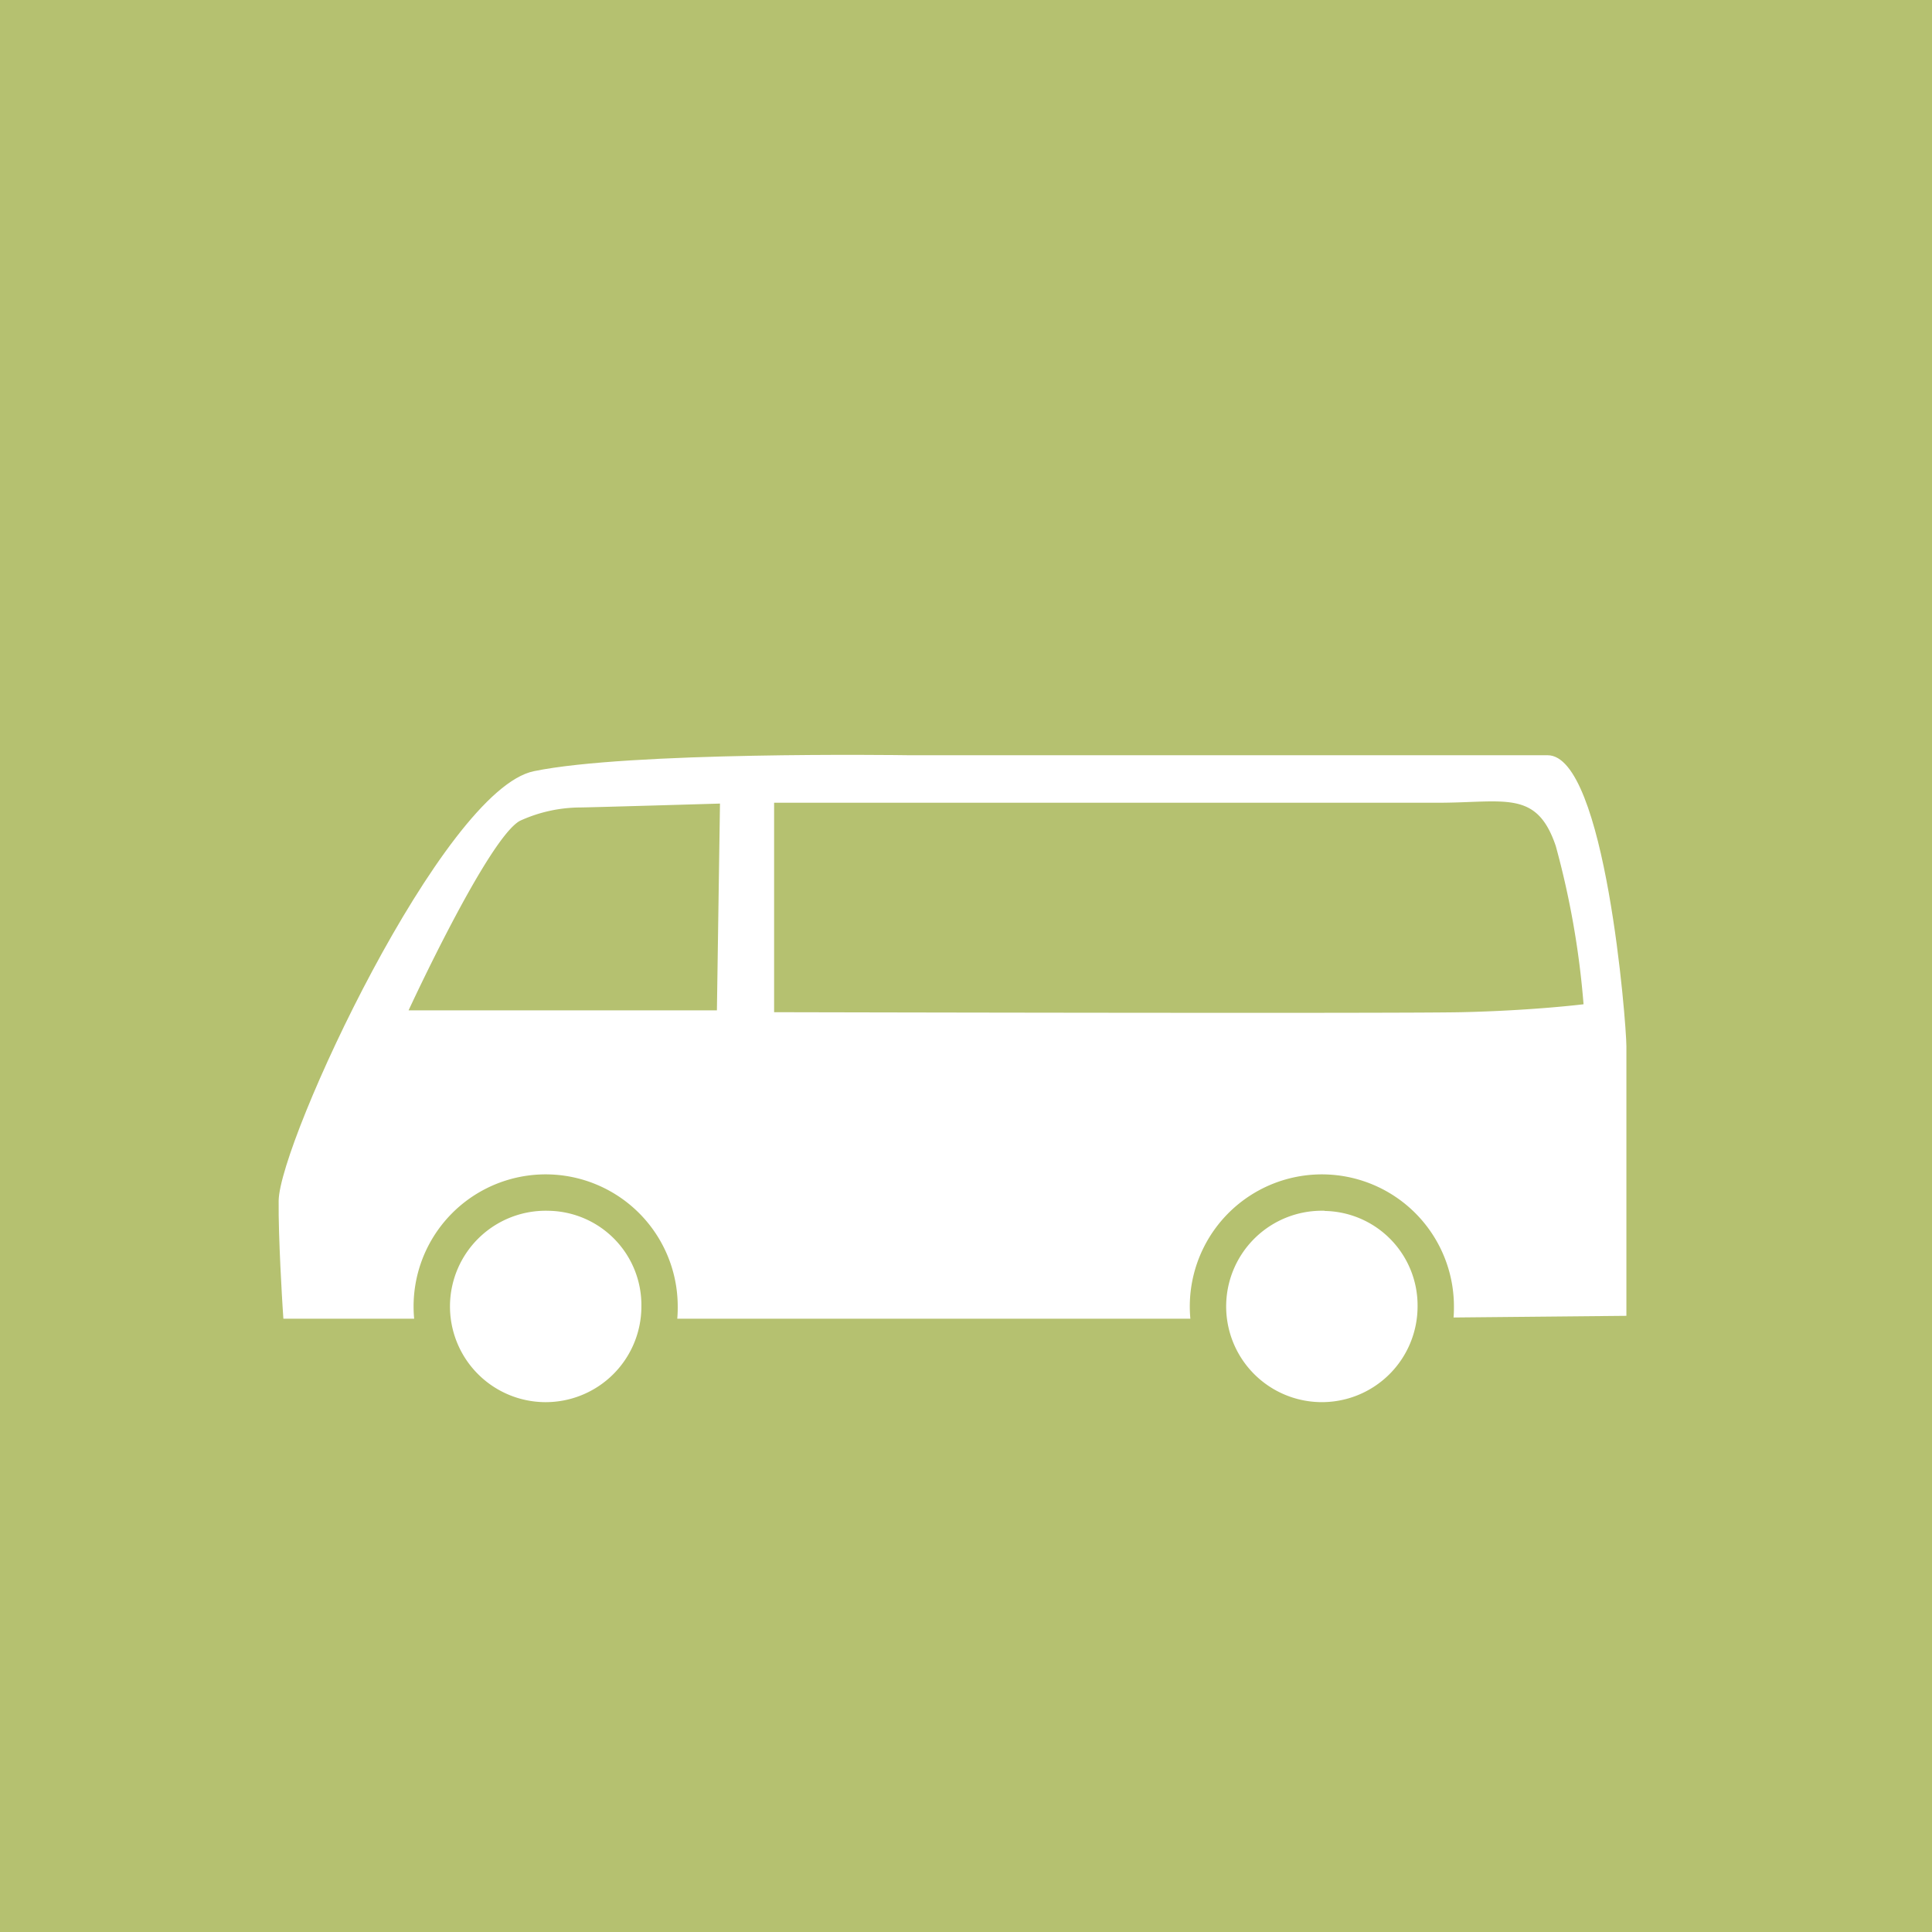<svg xmlns="http://www.w3.org/2000/svg" xmlns:xlink="http://www.w3.org/1999/xlink" width="56" height="56" viewBox="0 0 56 56">
  <defs>
    <clipPath id="clip-path">
      <rect id="長方形_2883" data-name="長方形 2883" width="56" height="56" fill="none"/>
    </clipPath>
  </defs>
  <g id="寝台車_付帯料金_" data-name="寝台車(付帯料金)" transform="translate(-785 -1538)">
    <rect id="長方形_2882" data-name="長方形 2882" width="56" height="56" transform="translate(785 1538)" fill="#b5c170"/>
    <g id="グループ_3980" data-name="グループ 3980" transform="translate(785 1538)">
      <g id="グループ_3979" data-name="グループ 3979" clip-path="url(#clip-path)">
        <path id="パス_12673" data-name="パス 12673" d="M26.353,22.242h18.5c1.032,0,1.932,6.082,1.932,8.085v7.466l-8.388.079H8.542s-.128-2.006-.114-3.067C8.456,33.224,13.1,23.193,15.545,22.7c2.756-.569,10.808-.455,10.808-.455" fill="#fff"/>
        <path id="パス_12674" data-name="パス 12674" d="M8.543,38.223H8.214l-.022-.329c-.005-.083-.128-2.032-.115-3.093.029-1.725,4.763-11.915,7.4-12.448,2.756-.57,10.519-.468,10.882-.462h18.5c1.673,0,2.283,7.78,2.283,8.435V38.14l-8.735.083Zm.331-.7H38.4l8.036-.076V30.326c0-2.425-.96-7.457-1.6-7.736l-18.481,0c-.078,0-8.046-.108-10.733.449-2.087.423-6.808,10.1-6.837,11.77-.01.777.061,2.1.095,2.709" fill="#fff"/>
        <path id="パス_12675" data-name="パス 12675" d="M20.78,29.285H11.843s2.3-4.985,3.227-5.493a4.24,4.24,0,0,1,1.737-.387c.251,0,4.062-.113,4.062-.113Z" fill="#b5c170"/>
        <path id="パス_12676" data-name="パス 12676" d="M22.438,29.339s17.9.042,19.928,0c2.073-.047,3.534-.23,3.534-.23a24.72,24.72,0,0,0-.805-4.587c-.554-1.638-1.471-1.254-3.425-1.254H22.438Z" fill="#b5c170"/>
        <path id="パス_12677" data-name="パス 12677" d="M19.116,37.872a3.218,3.218,0,1,1-3.225-3.305,3.257,3.257,0,0,1,3.225,3.305" fill="#fff"/>
        <path id="パス_12678" data-name="パス 12678" d="M15.891,41.695a3.828,3.828,0,1,1,3.753-3.823,3.784,3.784,0,0,1-3.753,3.823m0-6.6a2.774,2.774,0,1,0,2.7,2.777,2.734,2.734,0,0,0-2.7-2.777" fill="#b5c170"/>
        <path id="パス_12679" data-name="パス 12679" d="M41.614,37.872A3.219,3.219,0,1,1,38.4,34.567a3.256,3.256,0,0,1,3.216,3.305" fill="#fff"/>
        <path id="パス_12680" data-name="パス 12680" d="M38.4,41.695a3.828,3.828,0,1,1,3.743-3.823A3.788,3.788,0,0,1,38.4,41.695m0-6.6a2.774,2.774,0,1,0,2.689,2.777A2.74,2.74,0,0,0,38.4,35.1" fill="#b5c170"/>
      </g>
    </g>
  </g>
</svg>
